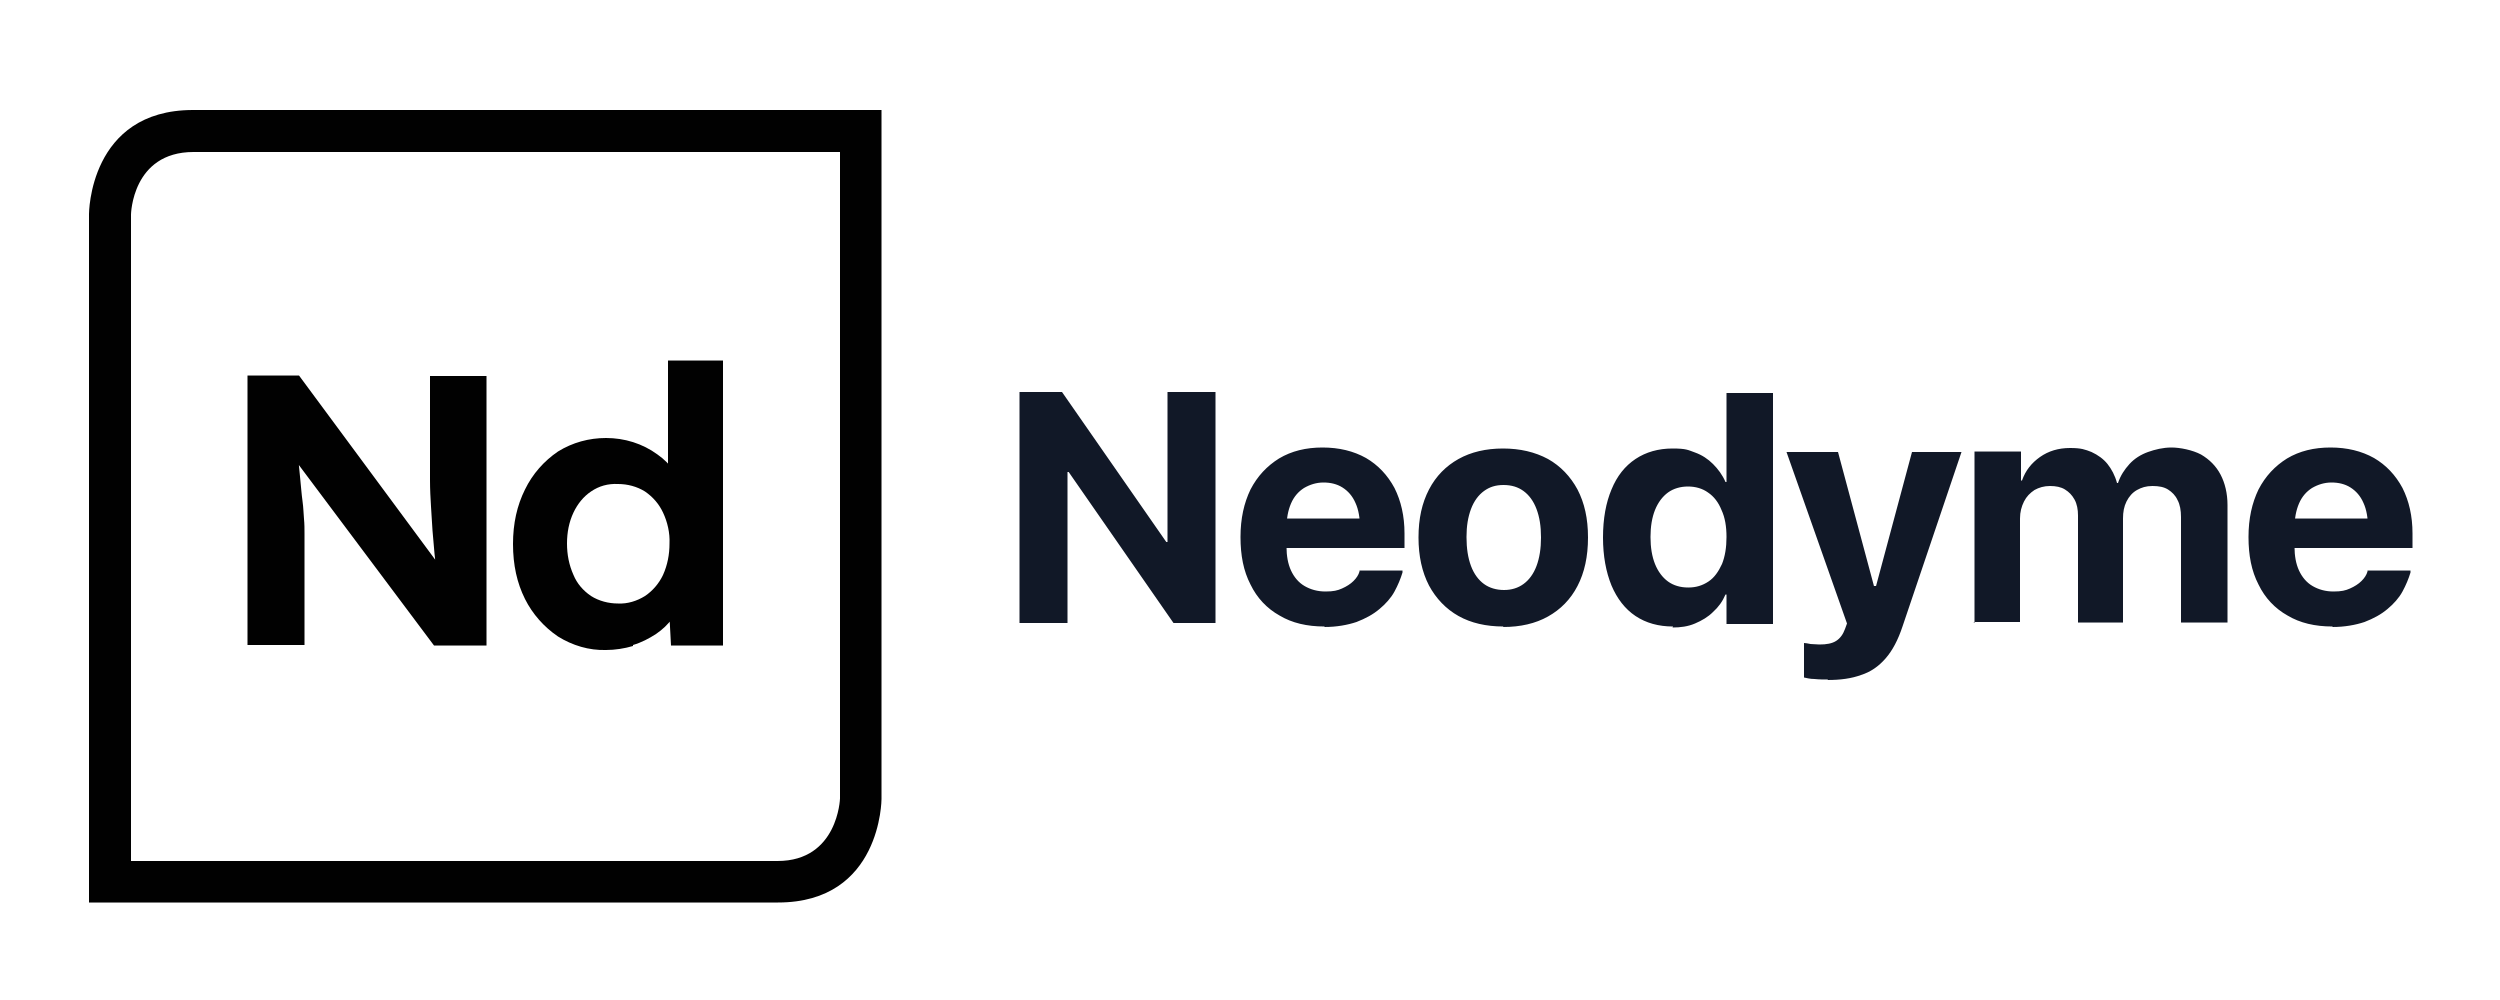 <svg xmlns="http://www.w3.org/2000/svg" id="Layer_1" version="1.1" viewBox="0 0 500 200">
  <defs>
    <style>.st0{fill:#010101}.st1{fill:#111827}</style>
  </defs>
  <path
    d="M38.7 30.4c-12.3 0-12.5 12.5-12.5 12.5v129.3h129.3c12.1 0 12.5-12.5 12.5-12.5V30.4H38.7Zm68.5-8.4h69.1v137.8s0 20.7-20.7 20.7H17.8V42.8S17.8 22 38.6 22h68.6Z"
    class="st0" />
  <g id="Gruppe_2">
    <path
      d="M60.9 129V106.7c0-.9 0-1.9-.1-2.9s-.1-2.2-.3-3.6-.3-3-.5-4.9-.4-4.2-.7-6.8h-2.9l30.4 40.6h10.5V75.2H86V96c0 1.9.1 3.7.2 5.3s.2 3.3.3 4.8.3 3.1.4 4.6c.2 1.5.3 3.1.5 4.7h2.2L59.8 75.1H49.5V129h11.3Zm65.7 0c1.7-.5 3.2-1.3 4.6-2.2 1.3-.9 2.4-1.9 3.3-3.2.8-1.1 1.3-2.4 1.4-3.7l-2.2-.2.5 9.4h10.4v-57h-11v26.6l2.8-.5c-.1-1.4-.6-2.8-1.5-3.9-.9-1.3-2.1-2.5-3.4-3.4-3-2.2-6.6-3.3-10.3-3.3-3.4 0-6.7.9-9.6 2.7-2.8 1.9-5.1 4.5-6.6 7.6-1.6 3.2-2.4 6.8-2.4 10.9 0 4.2.8 7.8 2.4 11 1.5 3 3.8 5.6 6.6 7.5 2.9 1.8 6.2 2.8 9.6 2.7 1.8 0 3.7-.3 5.4-.8m-8.4-10c-1.6-1.1-2.8-2.5-3.5-4.2-.9-2-1.3-4.1-1.3-6.3s.4-4.3 1.3-6.2c.8-1.7 2-3.2 3.5-4.2 1.6-1.1 3.4-1.6 5.4-1.5 1.9 0 3.8.5 5.4 1.5 1.6 1.1 2.8 2.5 3.6 4.2.9 1.9 1.4 4.1 1.3 6.2 0 2.2-.4 4.3-1.3 6.3-.8 1.7-2.1 3.2-3.6 4.2-1.6 1-3.5 1.6-5.4 1.5-1.9 0-3.8-.5-5.4-1.5"
      class="st0" />
  </g>
  <path
    d="M203.9 124.6V78.4h8.5l25.1 36.1-8.1-6.1h4.1v-30h9.6v46.2h-8.4l-25.2-36.3 8.1 6.1h-4.1v30.2h-9.6ZM264.9 125.3c-3.5 0-6.5-.7-9-2.2-2.5-1.4-4.5-3.5-5.8-6.2-1.4-2.7-2-5.8-2-9.5s.7-6.8 2-9.5c1.4-2.7 3.3-4.7 5.7-6.2 2.5-1.5 5.4-2.2 8.7-2.2s6.2.7 8.7 2.1c2.4 1.4 4.3 3.4 5.7 6 1.3 2.6 2 5.6 2 9.1v2.9h-28.3v-5.9h23.8l-4.4 5.5v-3.6c0-2-.3-3.7-.9-5-.6-1.4-1.5-2.4-2.6-3.1-1.1-.7-2.4-1-3.8-1s-2.7.4-3.9 1.1c-1.1.7-2 1.7-2.6 3.1-.6 1.4-.9 3-.9 5v3.6c0 1.9.3 3.5.9 4.8.6 1.3 1.5 2.4 2.7 3.1s2.6 1.1 4.2 1.1 2.4-.2 3.3-.6c.9-.4 1.7-.9 2.3-1.5.6-.6 1-1.2 1.2-1.9v-.2h8.6v.4c-.4 1.3-.9 2.5-1.6 3.8s-1.8 2.5-3 3.5c-1.3 1.1-2.8 1.9-4.6 2.6-1.8.6-4 1-6.4 1ZM300.7 125.3c-3.5 0-6.5-.7-9-2.1-2.5-1.4-4.5-3.5-5.9-6.1-1.4-2.7-2.1-5.9-2.1-9.6 0-3.8.7-6.9 2.1-9.6s3.4-4.7 5.9-6.1c2.5-1.4 5.5-2.1 8.9-2.1s6.4.7 9 2.1c2.5 1.4 4.5 3.5 5.9 6.1 1.4 2.7 2.1 5.8 2.1 9.6s-.7 7-2.1 9.7c-1.4 2.7-3.4 4.7-5.9 6.1-2.5 1.4-5.5 2.1-9 2.1Zm.1-7.3c1.5 0 2.8-.4 3.9-1.2 1.1-.8 2-2 2.6-3.6.6-1.6.9-3.5.9-5.7 0-2.3-.3-4.1-.9-5.7-.6-1.6-1.5-2.8-2.6-3.6-1.1-.8-2.4-1.2-4-1.2s-2.8.4-3.9 1.2-2 2-2.6 3.6-.9 3.4-.9 5.6c0 2.3.3 4.2.9 5.8s1.5 2.8 2.6 3.6c1.1.8 2.5 1.2 4 1.2ZM334.6 125.3c-2.9 0-5.4-.7-7.5-2.1-2.1-1.4-3.7-3.5-4.8-6.1-1.1-2.7-1.7-5.9-1.7-9.6 0-3.8.6-7 1.7-9.6 1.1-2.7 2.7-4.7 4.8-6.1 2.1-1.4 4.6-2.1 7.4-2.1s3.1.3 4.5.8 2.6 1.3 3.6 2.3c1 1 1.9 2.2 2.5 3.6h.2V78.6h9.3v46.2h-9.3v-5.9h-.2c-.6 1.4-1.4 2.5-2.5 3.5-1 1-2.2 1.7-3.6 2.3s-2.9.8-4.5.8Zm3.1-7.8c1.5 0 2.8-.4 4-1.2 1.2-.8 2-2 2.7-3.5.6-1.5.9-3.3.9-5.4 0-2.1-.3-3.9-1-5.4-.6-1.5-1.5-2.7-2.7-3.5-1.1-.8-2.5-1.2-4-1.2s-2.9.4-4 1.2-2 2-2.6 3.5c-.6 1.5-.9 3.3-.9 5.4 0 2.1.3 3.9.9 5.4.6 1.5 1.5 2.7 2.6 3.5 1.1.8 2.5 1.2 4 1.2ZM365.6 135.9c-.9 0-1.8 0-2.7-.1-.9 0-1.6-.2-2.1-.3v-6.9c.3 0 .8.1 1.3.2.5 0 1.2.1 1.8.1 1.4 0 2.5-.2 3.3-.7s1.4-1.3 1.8-2.4l.4-1.1-12.1-34.3h10.3l7.7 28.7-1.2-1.9h1.8l-1.2 1.9 7.7-28.7h9.9l-11.8 34.9c-.9 2.7-2 4.8-3.4 6.4-1.4 1.6-3 2.7-4.9 3.3-1.9.7-4.1 1-6.7 1ZM394.9 124.6V90.3h9.3v5.8h.2c.7-2 1.9-3.5 3.6-4.7 1.7-1.2 3.7-1.8 6-1.8s3 .3 4.3.8c1.3.6 2.4 1.4 3.2 2.4s1.5 2.3 1.9 3.8h.2c.5-1.5 1.3-2.7 2.3-3.8 1-1.1 2.3-1.9 3.7-2.4s3-.9 4.7-.9 4.2.5 5.9 1.4c1.7 1 3 2.3 3.9 4 .9 1.7 1.4 3.8 1.4 6.1v23.5h-9.3v-21.1c0-1.3-.2-2.5-.7-3.4-.4-.9-1.1-1.6-1.9-2.1-.8-.5-1.8-.7-3.1-.7s-2.2.3-3.1.8c-.9.5-1.6 1.3-2.1 2.3-.5 1-.7 2.1-.7 3.4v20.8h-9v-21.4c0-1.2-.2-2.3-.7-3.2s-1.1-1.5-1.9-2-1.8-.7-3-.7-2.2.3-3.1.8c-.9.6-1.6 1.3-2.1 2.3-.5 1-.8 2.1-.8 3.4v20.7h-9.3ZM466.5 125.3c-3.5 0-6.5-.7-9-2.2-2.5-1.4-4.5-3.5-5.8-6.2-1.4-2.7-2-5.8-2-9.5s.7-6.8 2-9.5c1.4-2.7 3.3-4.7 5.7-6.2 2.5-1.5 5.4-2.2 8.7-2.2s6.2.7 8.7 2.1c2.4 1.4 4.3 3.4 5.7 6 1.3 2.6 2 5.6 2 9.1v2.9h-28.3v-5.9H478l-4.4 5.5v-3.6c0-2-.3-3.7-.9-5-.6-1.4-1.5-2.4-2.6-3.1-1.1-.7-2.4-1-3.8-1s-2.7.4-3.9 1.1c-1.1.7-2 1.7-2.6 3.1-.6 1.4-.9 3-.9 5v3.6c0 1.9.3 3.5.9 4.8.6 1.3 1.5 2.4 2.7 3.1s2.6 1.1 4.2 1.1 2.4-.2 3.3-.6c.9-.4 1.7-.9 2.3-1.5.6-.6 1-1.2 1.2-1.9v-.2h8.6v.4c-.4 1.3-.9 2.5-1.6 3.8s-1.8 2.5-3 3.5c-1.3 1.1-2.8 1.9-4.6 2.6-1.8.6-4 1-6.4 1Z"
    class="st1" />
</svg>